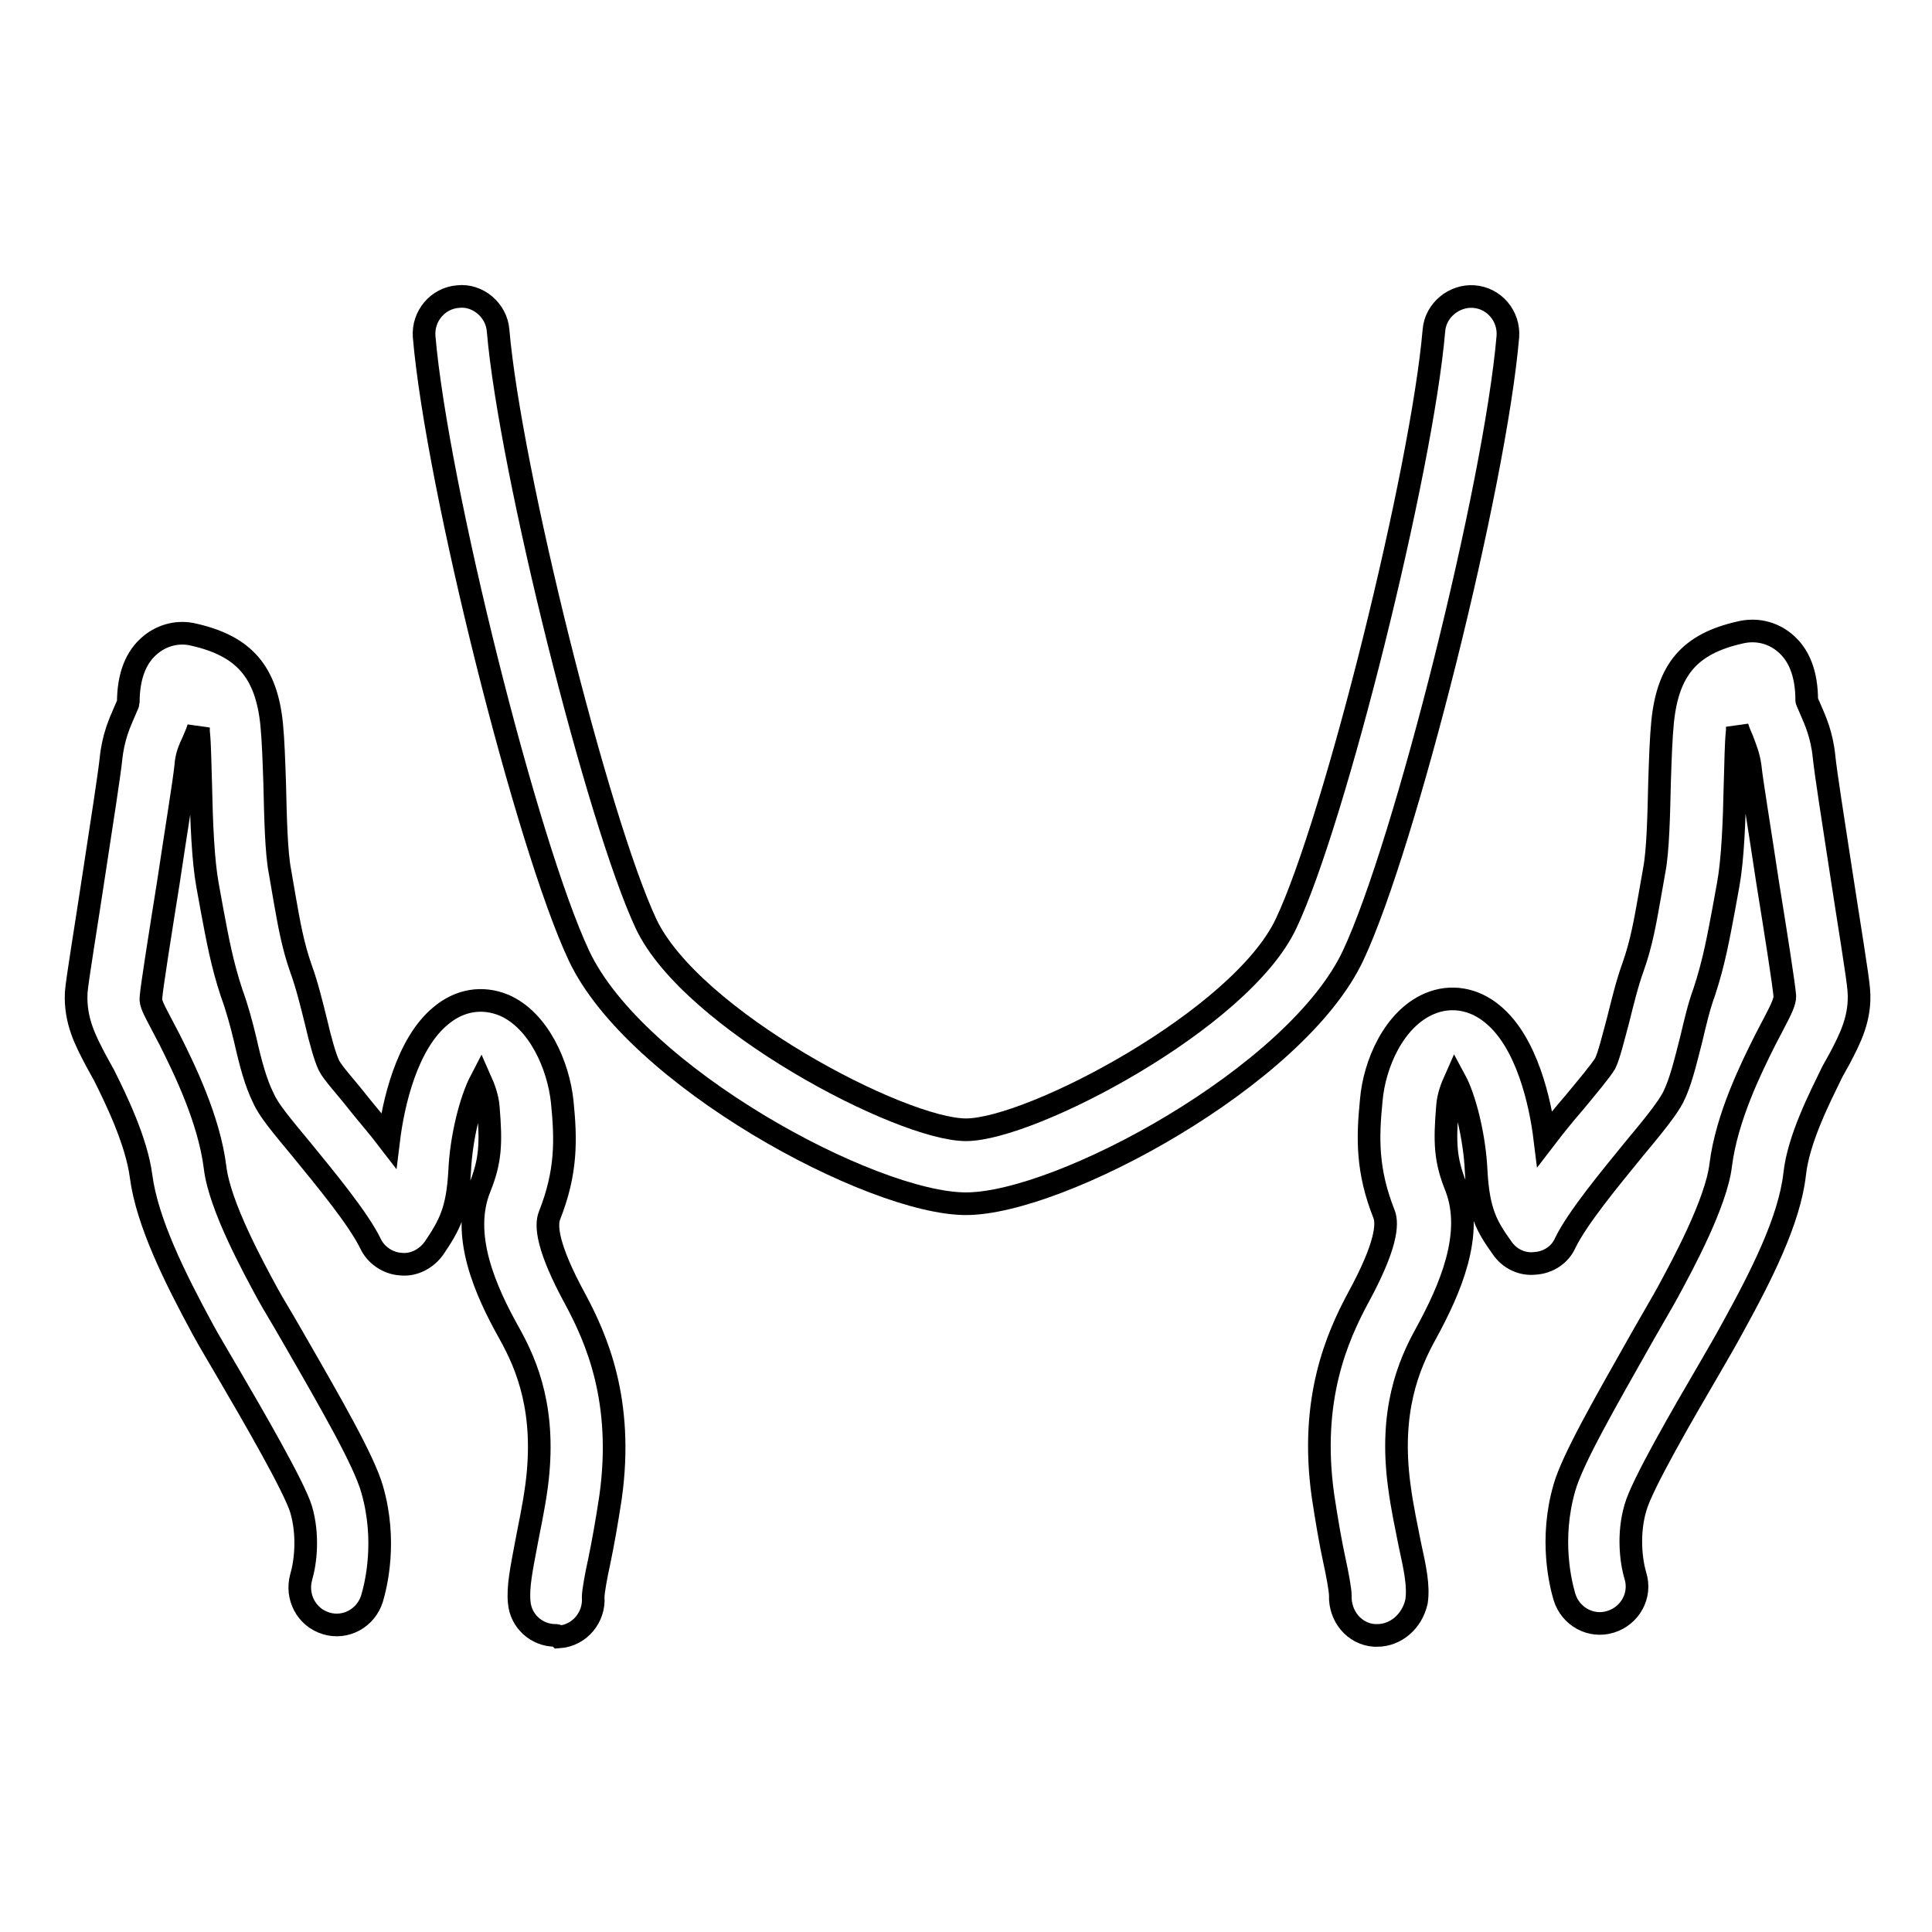 <?xml version="1.0" encoding="utf-8"?>
<!-- Svg Vector Icons : http://www.onlinewebfonts.com/icon -->
<!DOCTYPE svg PUBLIC "-//W3C//DTD SVG 1.1//EN" "http://www.w3.org/Graphics/SVG/1.1/DTD/svg11.dtd">
<svg version="1.1" xmlns="http://www.w3.org/2000/svg" xmlns:xlink="http://www.w3.org/1999/xlink" x="0px" y="0px" viewBox="0 0 256 256" enable-background="new 0 0 256 256" xml:space="preserve">
<g><g><path stroke-width="3" fill-opacity="0" stroke="#000000"  d="M73.6,216.7c-2.5,0-4.6-1.9-4.8-4.4c-0.2-2,0.3-4.4,0.9-7.6c0.4-2.2,1-4.8,1.4-7.8c1.3-9.8-1.2-15.9-3.6-20.2c-3.2-5.7-6.5-13.1-3.9-19.4c1.4-3.5,1.5-5.8,1.1-10.6c-0.1-1.3-0.6-2.6-1-3.5c-1.3,2.5-2.6,7.4-2.8,12.1c-0.3,5.1-1.3,7-3.4,10.1c-1,1.4-2.7,2.3-4.4,2.1c-1.7-0.1-3.3-1.2-4-2.7c-1.6-3.3-5.9-8.5-9-12.3c-2.9-3.5-4.5-5.4-5.2-7c-1-2-1.7-4.6-2.4-7.7c-0.5-2.1-1.1-4.3-1.8-6.2c-1.3-3.9-1.9-7.3-2.6-11l-0.6-3.3c-0.6-3.3-0.8-8.3-0.9-13.2c-0.1-2.8-0.1-5.4-0.3-7.2c0-0.2,0-0.4,0-0.5c-0.2,0.7-0.5,1.3-0.7,1.8c-0.5,1.1-0.9,1.9-1,3.4c-0.2,2-1.3,8.7-2.3,15.4c-1.1,6.9-2.2,13.8-2.3,15.2c-0.1,0.7,0.4,1.6,1.4,3.5l1.1,2.1c1.9,3.8,5.2,10.5,6,16.9c0.6,5.1,5.1,13.3,7,16.8c0.7,1.3,1.9,3.2,3.2,5.5c5.3,9.2,9.5,16.5,10.6,20.3c2,6.9,0.5,12.8,0,14.5c-0.8,2.6-3.5,4.1-6.1,3.3c-2.6-0.8-4-3.5-3.3-6.1c0.6-2,1-5.6,0-9c-0.9-3-6.6-12.8-9.7-18.1c-1.4-2.4-2.6-4.4-3.3-5.7c-3.8-7-7.4-14.3-8.2-20.3c-0.6-4.7-3.4-10.4-4.9-13.4l-1.1-2c-1.3-2.5-2.8-5.2-2.6-9c0.1-1.5,1.3-8.7,2.4-16c1-6.5,2-13,2.2-14.9c0.3-3,1.2-4.9,1.8-6.3c0.2-0.5,0.5-1.1,0.5-1.2c0-3.5,1-6.1,3-7.7c1.6-1.3,3.7-1.8,5.7-1.3c6.6,1.5,9.6,4.9,10.3,11.9c0.2,2,0.3,4.9,0.4,7.9c0.1,4.3,0.2,9.1,0.7,11.6l0.6,3.5c0.6,3.4,1.1,6.3,2.2,9.4c0.8,2.2,1.4,4.7,2,7.1c0.5,2.2,1.2,4.7,1.7,5.7c0.5,1,2.2,2.8,4,5.1c1.2,1.5,2.6,3.1,3.9,4.8c0.6-4.9,2.4-12.8,6.9-16.5c2.5-2.1,5.5-2.6,8.4-1.4c4.6,2,7.2,8,7.7,12.8c0.5,5,0.6,9.3-1.7,15.1c-0.5,1.3-0.3,4.2,3.4,11c2.8,5.2,6.5,13.5,4.7,26.3c-0.5,3.3-1,6.1-1.5,8.5c-0.4,1.8-0.8,4-0.8,4.7c0.2,2.7-1.8,5.1-4.5,5.3C73.9,216.7,73.7,216.7,73.6,216.7z"/><path stroke-width="3" fill-opacity="0" stroke="#000000"  d="M182.5,216.7c-0.1,0-0.3,0-0.4,0c-2.7-0.2-4.6-2.6-4.5-5.3c0-0.7-0.4-2.9-0.8-4.7c-0.5-2.3-1-5.2-1.5-8.5c-1.8-12.8,1.9-21.1,4.7-26.3c3.7-6.8,3.9-9.7,3.4-11c-2.3-5.8-2.2-10.1-1.7-15.1c0.4-4.8,3-10.8,7.7-12.8c2.8-1.2,5.9-0.7,8.4,1.4c4.5,3.7,6.3,11.6,6.9,16.5c1.3-1.7,2.6-3.3,3.9-4.8c1.9-2.3,3.5-4.2,4.1-5.2c0.5-1,1.1-3.5,1.7-5.7c0.6-2.4,1.2-4.9,2-7.1c1.1-3.1,1.6-6,2.2-9.4l0.6-3.4c0.5-2.6,0.6-7.4,0.7-11.7c0.1-3.1,0.2-5.9,0.4-7.9c0.7-7,3.6-10.4,10.3-11.9c2.1-0.5,4.2,0,5.8,1.3c2,1.6,3,4.2,3,7.7c0,0.1,0.3,0.7,0.5,1.2c0.6,1.4,1.5,3.3,1.8,6.3c0.2,2,1.2,8.4,2.2,14.9c1.1,7.2,2.3,14.4,2.4,16c0.3,3.7-1.2,6.5-2.5,9l-1,1.8c-1.6,3.3-4.5,8.9-5,13.6c-0.7,6.1-4.4,13.4-8.2,20.3c-0.7,1.3-1.9,3.4-3.3,5.8c-3.1,5.3-8.8,15.1-9.6,18.1c-1,3.4-0.6,7,0,9c0.8,2.6-0.7,5.3-3.3,6.1c-2.6,0.8-5.3-0.7-6.1-3.3c-0.5-1.7-2-7.6,0-14.5c1.1-3.8,5.3-11.1,10.5-20.3c1.3-2.3,2.5-4.3,3.2-5.6c1.9-3.5,6.4-11.8,7-16.8c0.8-6.4,4.1-13,5.9-16.6l1.2-2.3c1-1.9,1.4-2.8,1.4-3.5c-0.1-1.4-1.2-8.4-2.3-15.2c-1-6.7-2.1-13.3-2.3-15.3c-0.2-1.4-0.6-2.3-1-3.4c-0.2-0.5-0.5-1.1-0.7-1.8c0,0.1,0,0.3,0,0.5c-0.2,1.8-0.2,4.4-0.3,7.2c-0.1,4.9-0.3,9.9-0.9,13.2l-0.6,3.3c-0.7,3.7-1.3,7.1-2.6,11c-0.7,1.9-1.2,4.1-1.7,6.2c-0.8,3.1-1.4,5.7-2.4,7.7c-0.8,1.5-2.3,3.4-5.3,7c-3.1,3.8-7.4,9-9,12.3c-0.7,1.6-2.3,2.6-4,2.7c-1.7,0.2-3.4-0.6-4.4-2.1c-2-2.8-3.1-4.7-3.4-10.1c-0.2-4.6-1.5-9.7-2.8-12.1c-0.4,0.9-0.9,2.1-1,3.5c-0.4,4.8-0.3,7.1,1.1,10.6c2.5,6.3-0.8,13.7-3.9,19.4c-2.4,4.3-4.9,10.4-3.6,20.2c0.4,3.1,1,5.7,1.4,7.8c0.7,3.2,1.2,5.5,0.9,7.6C187.1,214.9,184.9,216.7,182.5,216.7z"/><path stroke-width="3" fill-opacity="0" stroke="#000000"  d="M128,159.5c-12.5,0-43.8-16.9-51.3-32.9c-6.9-14.7-18.8-62.2-20.5-82c-0.2-2.7,1.8-5.1,4.5-5.3c2.6-0.3,5.1,1.8,5.3,4.5c1.6,18.6,13.2,64.9,19.6,78.6c6,12.7,33.8,27.3,42.4,27.3c8.6,0,36.4-14.6,42.4-27.3c6.5-13.7,18-60,19.6-78.6c0.2-2.7,2.7-4.7,5.3-4.5c2.7,0.2,4.7,2.6,4.5,5.3c-1.7,19.8-13.6,67.3-20.5,82C171.8,142.6,140.5,159.5,128,159.5z"/></g></g>
</svg>
